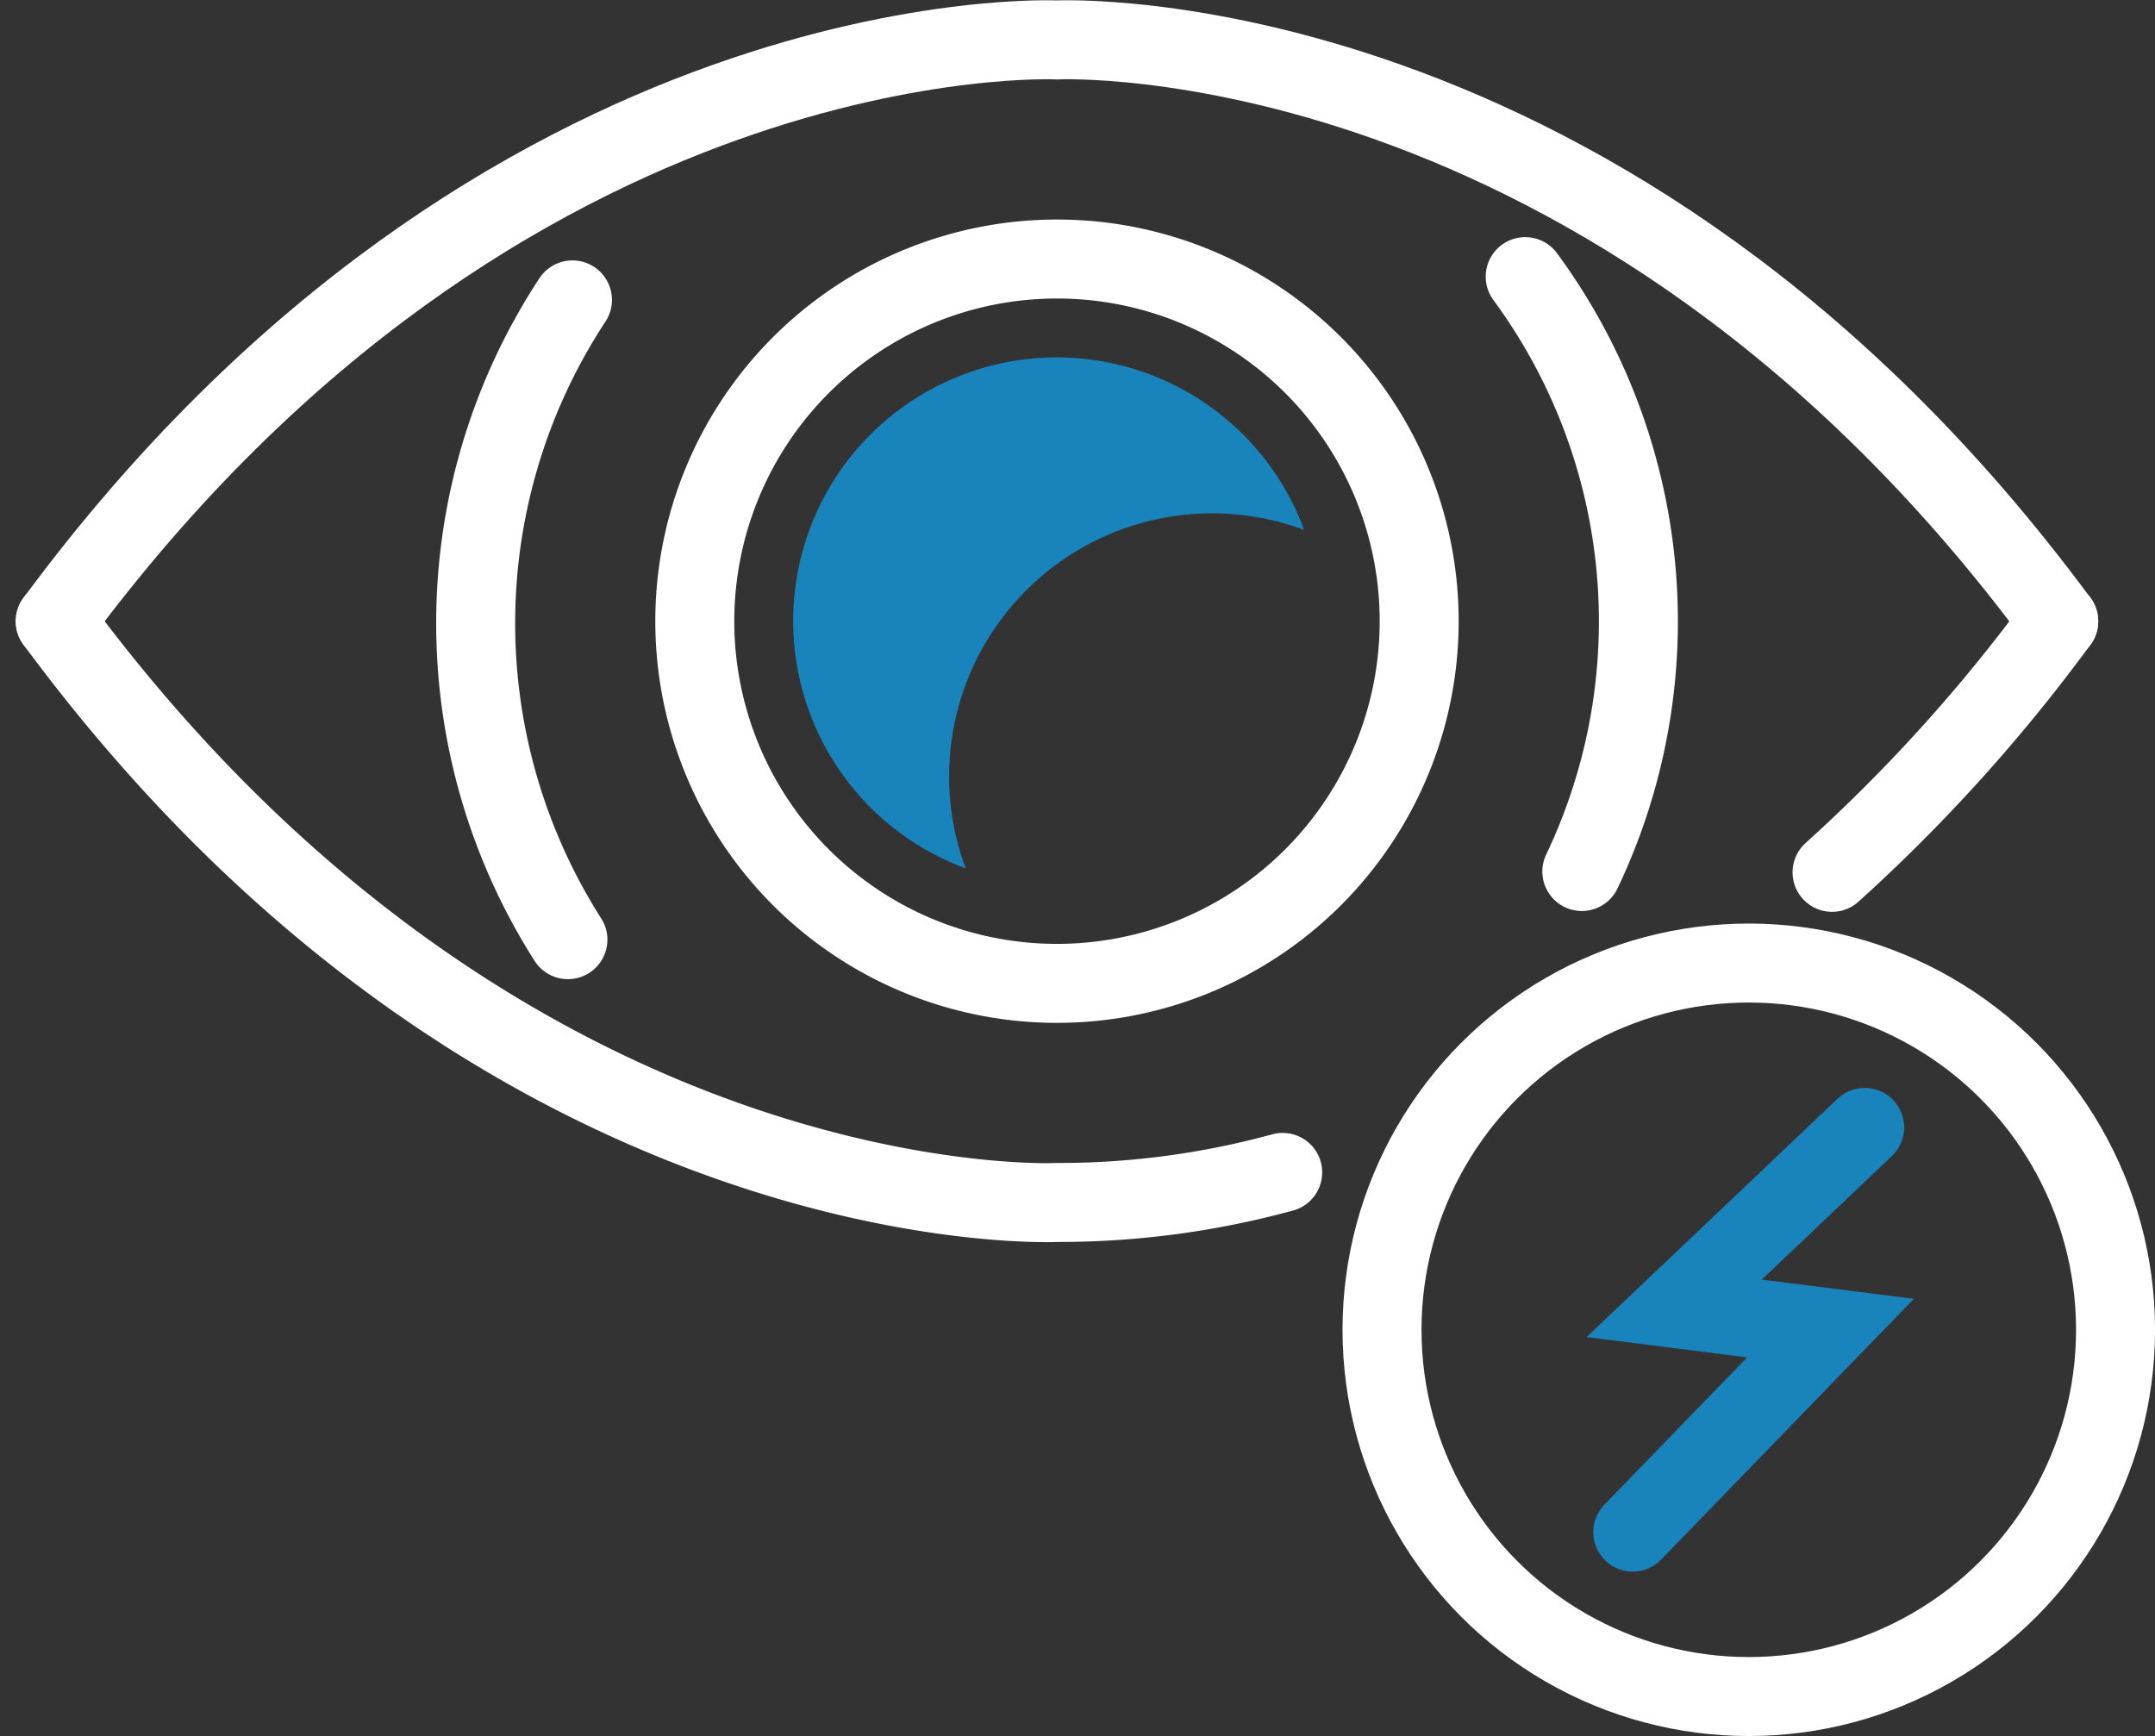 <svg xmlns="http://www.w3.org/2000/svg" width="54.567" height="43.96" viewBox="0 0 54.567 43.96">
  <rect x="0" y="0" width="54.567" height="43.96" fill="#333333" stroke="none"/>
  <g id="Grupo_2134" data-name="Grupo 2134" transform="translate(-1375.509 -1142.178)">
    <path id="Caminho_2198" data-name="Caminho 2198" d="M29.477,33.561a14.908,14.908,0,0,1,.115-16.2" transform="translate(1360.412 1132.411)" fill="none" stroke="#fff" stroke-linecap="round" stroke-miterlimit="10" stroke-width="2"/>
    <path id="Caminho_2199" data-name="Caminho 2199" d="M91.149,15.937A14.725,14.725,0,0,1,92.583,31" transform="translate(1322.98 1133.246)" fill="none" stroke="#fff" stroke-linecap="round" stroke-miterlimit="10" stroke-width="2"/>
    <path id="Caminho_2200" data-name="Caminho 2200" d="M58.847,24.035a9.171,9.171,0,1,1-9.171-9.171A9.17,9.17,0,0,1,58.847,24.035Z" transform="translate(1352.597 1133.873)" fill="none" stroke="#fff" stroke-linecap="round" stroke-miterlimit="10" stroke-width="2"/>
    <path id="Caminho_2201" data-name="Caminho 2201" d="M50.454,31.492a6.661,6.661,0,0,1,8.99-6.259,6.675,6.675,0,1,0-8.57,8.57,6.634,6.634,0,0,1-.421-2.311" transform="translate(1349.088 1130.364)" fill="#1983bc"/>
    <path id="Caminho_2202" data-name="Caminho 2202" d="M109.865,43.312a42.086,42.086,0,0,0,5.739-6.359" transform="translate(1312.034 1120.955)" fill="none" stroke="#fff" stroke-linecap="round" stroke-miterlimit="10" stroke-width="2"/>
    <path id="Caminho_2203" data-name="Caminho 2203" d="M1.5,36.953c11.373,15.4,25.365,14.719,25.365,14.719a21.5,21.5,0,0,0,5.715-.761" transform="translate(1375.408 1120.955)" fill="none" stroke="#fff" stroke-linecap="round" stroke-miterlimit="10" stroke-width="2"/>
    <path id="Caminho_2204" data-name="Caminho 2204" d="M52.23,16.223C40.857.822,26.865,1.5,26.865,1.5S12.873.822,1.5,16.223" transform="translate(1375.408 1141.689)" fill="none" stroke="#fff" stroke-linecap="round" stroke-miterlimit="10" stroke-width="2"/>
    <circle id="Elipse_41" data-name="Elipse 41" cx="9.287" cy="9.287" r="9.287" transform="translate(1410.503 1166.564)" fill="none" stroke="#fff" stroke-linecap="round" stroke-miterlimit="10" stroke-width="2"/>
    <path id="Caminho_2205" data-name="Caminho 2205" d="M103.583,67.827l-4.824,4.581,3.959.5L97.71,78.075" transform="translate(1319.142 1102.9)" fill="none" stroke="#1983bc" stroke-linecap="round" stroke-miterlimit="10" stroke-width="2"/>
  </g>
</svg>
